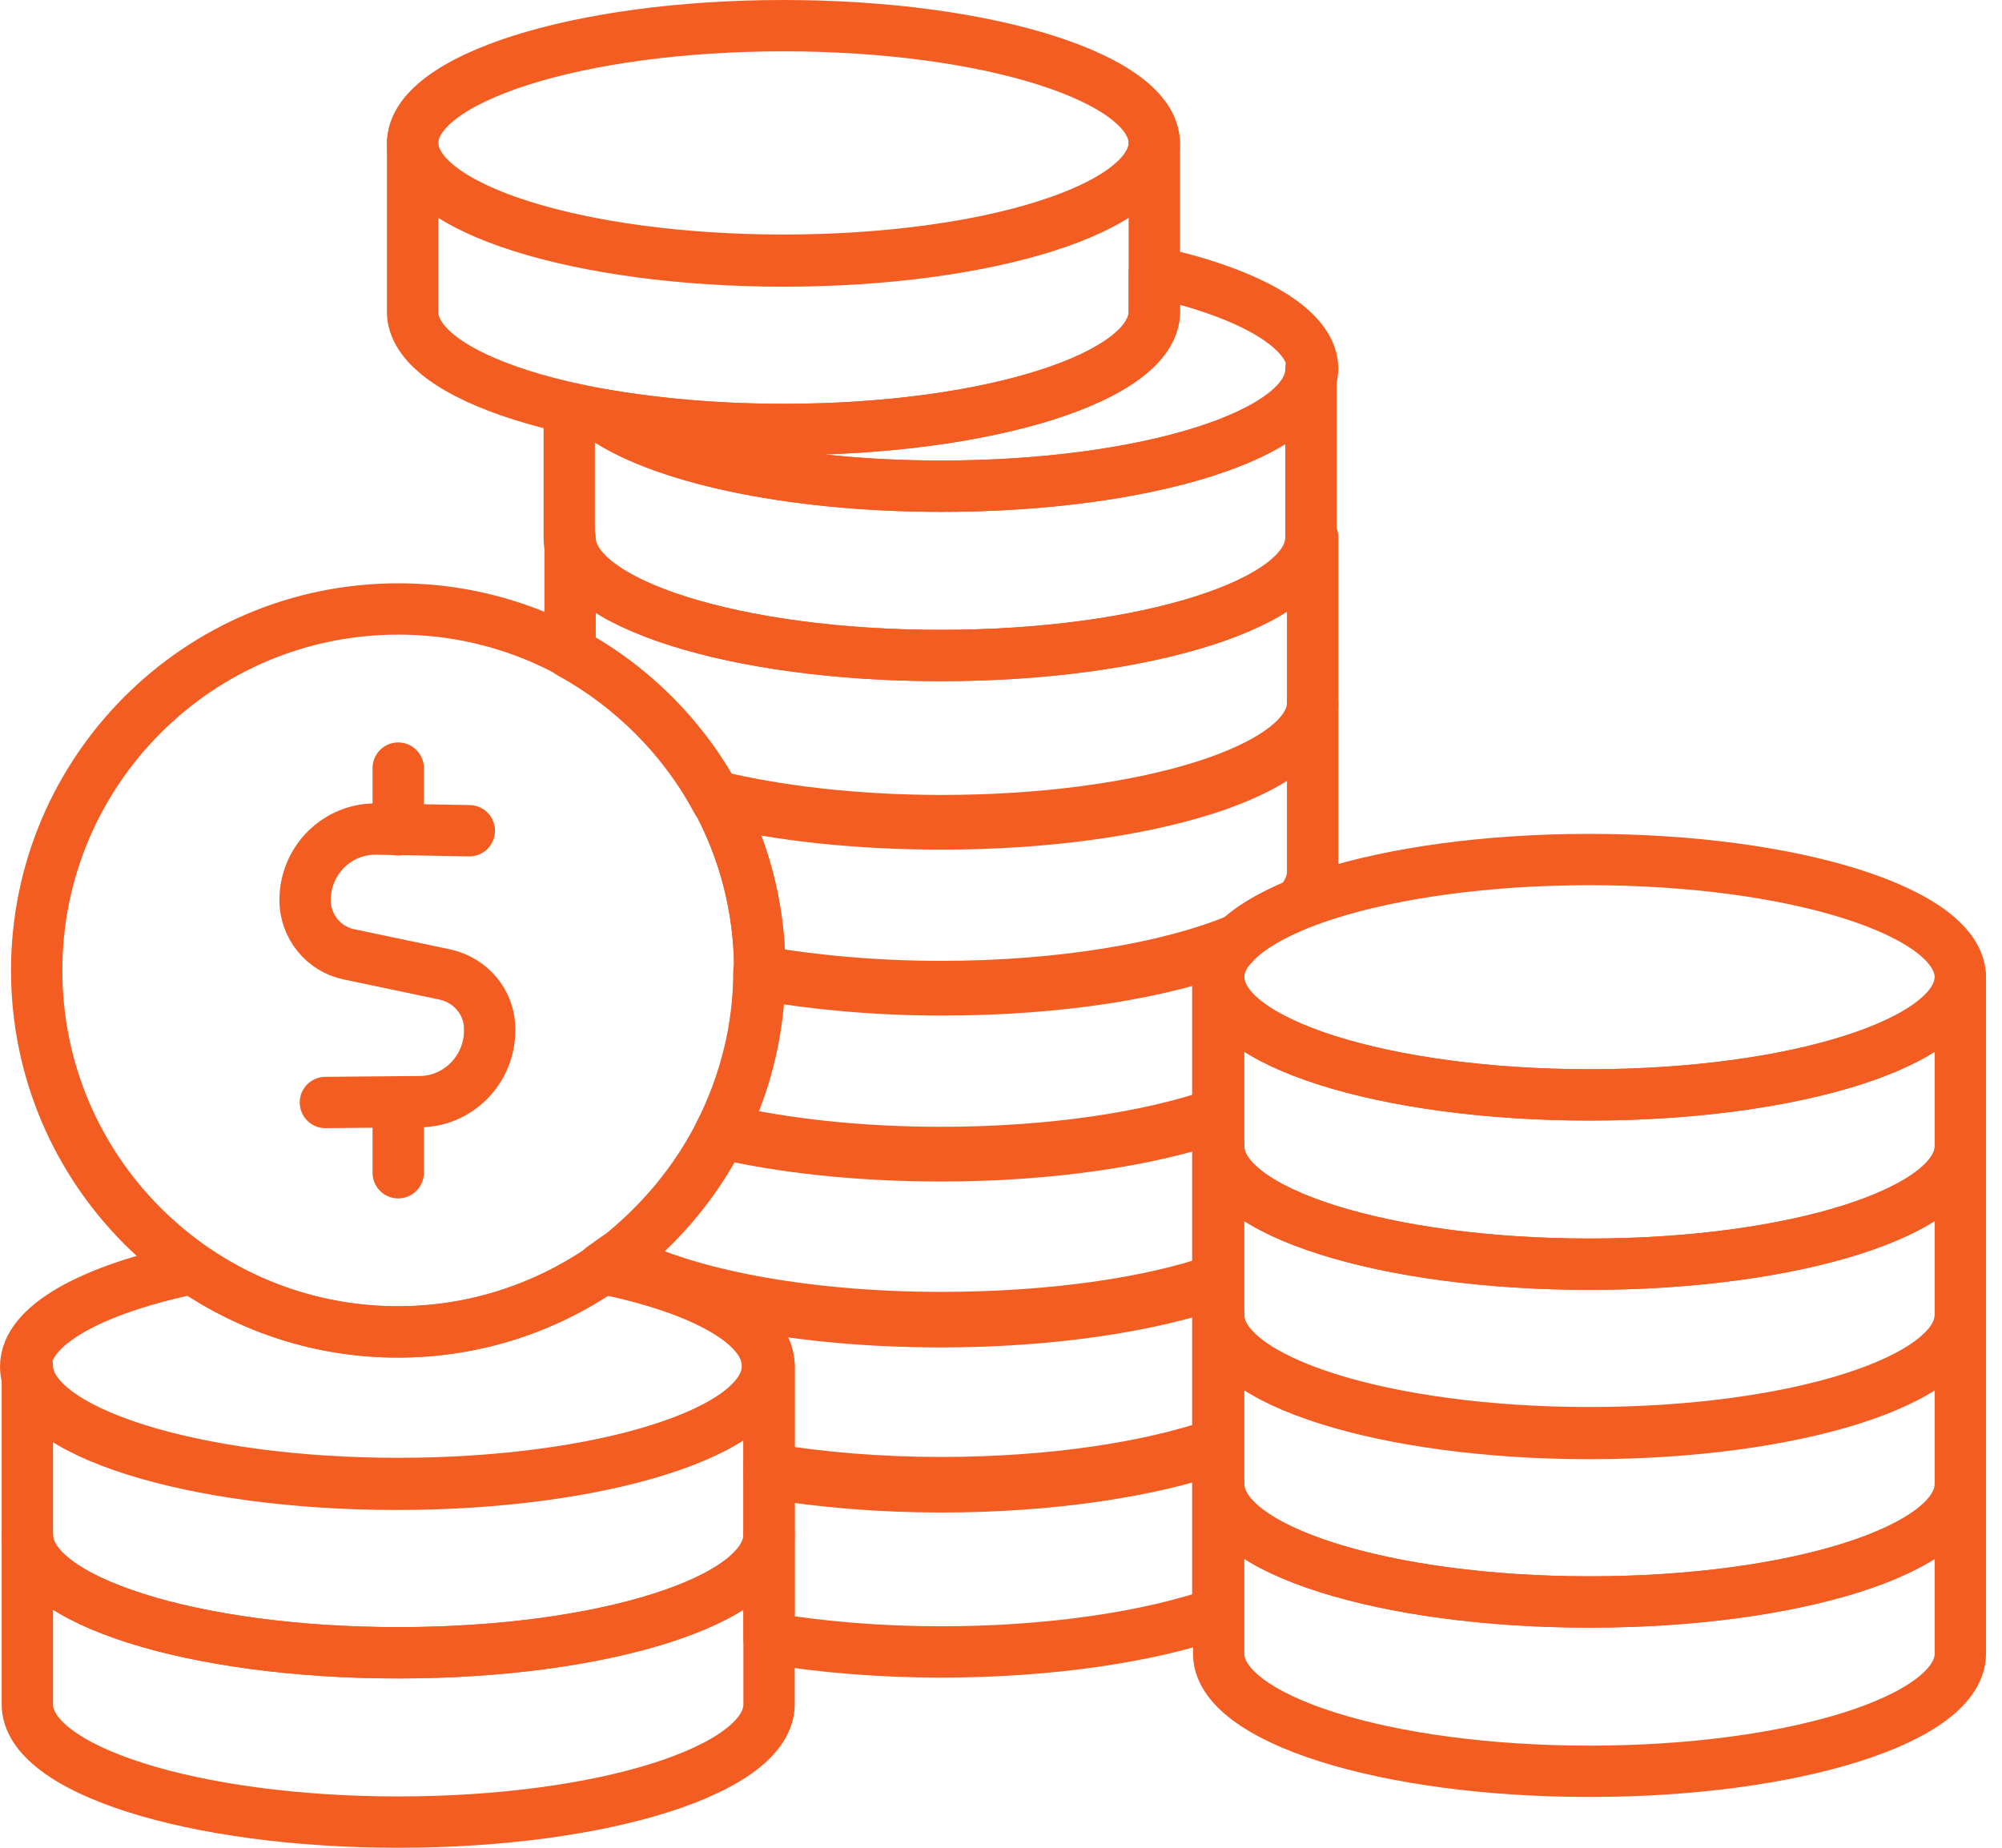 <svg width="78" height="72" viewBox="0 0 78 72" fill="none" xmlns="http://www.w3.org/2000/svg">
<path d="M30.524 10.138C22.541 10.138 16.075 8.092 16.075 5.552V12.15C16.075 14.69 22.541 16.735 30.524 16.735C38.507 16.735 44.973 14.69 44.973 12.15V5.552C44.973 8.092 38.507 10.138 30.524 10.138Z" stroke="#F35D22" stroke-width="2" stroke-miterlimit="10" stroke-linecap="round" stroke-linejoin="round"/>
<path d="M30.524 10.171C38.504 10.171 44.973 8.118 44.973 5.585C44.973 3.053 38.504 1 30.524 1C22.544 1 16.075 3.053 16.075 5.585C16.075 8.118 22.544 10.171 30.524 10.171Z" stroke="#F35D22" stroke-width="2" stroke-miterlimit="10" stroke-linecap="round" stroke-linejoin="round"/>
<path d="M36.66 18.945C30.689 18.945 25.543 17.791 23.333 16.141C22.937 16.075 22.541 16.009 22.178 15.911V20.958C22.178 23.498 28.644 25.543 36.627 25.543C44.61 25.543 51.075 23.498 51.075 20.958V14.36C51.141 16.9 44.676 18.945 36.66 18.945Z" stroke="#F35D22" stroke-width="2" stroke-miterlimit="10" stroke-linecap="round" stroke-linejoin="round"/>
<path d="M44.973 10.599V12.15C44.973 14.69 38.507 16.735 30.524 16.735C27.918 16.735 25.477 16.504 23.366 16.141C25.576 17.791 30.689 18.945 36.693 18.945C44.676 18.945 51.141 16.9 51.141 14.36C51.141 12.81 48.7 11.424 44.973 10.599Z" stroke="#F35D22" stroke-width="2" stroke-miterlimit="10" stroke-linecap="round" stroke-linejoin="round"/>
<path d="M15.515 64.403C7.532 64.403 1.066 62.357 1.066 59.817V66.415C1.066 68.955 7.532 71 15.515 71C23.498 71 29.963 68.955 29.963 66.415V59.817C29.963 62.357 23.498 64.403 15.515 64.403Z" stroke="#F35D22" stroke-width="2" stroke-miterlimit="10" stroke-linecap="round" stroke-linejoin="round"/>
<path d="M15.515 57.805C7.532 57.805 1.066 55.76 1.066 53.22V59.817C1.066 62.357 7.532 64.402 15.515 64.402C23.498 64.402 29.963 62.357 29.963 59.817V53.22C29.963 55.76 23.498 57.805 15.515 57.805Z" stroke="#F35D22" stroke-width="2" stroke-miterlimit="10" stroke-linecap="round" stroke-linejoin="round"/>
<path d="M15.515 51.9C23.294 51.9 29.601 45.594 29.601 37.814C29.601 30.035 23.294 23.729 15.515 23.729C7.735 23.729 1.429 30.035 1.429 37.814C1.429 45.594 7.735 51.9 15.515 51.9Z" stroke="#F35D22" stroke-width="2" stroke-miterlimit="10" stroke-linecap="round" stroke-linejoin="round"/>
<path d="M23.465 49.426C21.189 50.976 18.451 51.9 15.482 51.9C12.513 51.9 9.775 50.976 7.499 49.426C3.573 50.251 1 51.636 1 53.253C1 55.793 7.466 57.838 15.449 57.838C23.432 57.838 29.897 55.793 29.897 53.253C29.963 51.636 27.39 50.218 23.465 49.426Z" stroke="#F35D22" stroke-width="2" stroke-miterlimit="10" stroke-linecap="round" stroke-linejoin="round"/>
<path d="M12.678 42.96L16.339 42.927C17.857 42.927 19.077 41.674 19.077 40.156V40.09C19.077 39.068 18.352 38.21 17.362 37.979L13.601 37.188C12.612 36.99 11.886 36.099 11.886 35.076C11.886 33.526 13.139 32.272 14.69 32.305L18.286 32.371" stroke="#F35D22" stroke-width="2" stroke-miterlimit="10" stroke-linecap="round" stroke-linejoin="round"/>
<path d="M15.515 29.93V32.338" stroke="#F35D22" stroke-width="2" stroke-miterlimit="10" stroke-linecap="round" stroke-linejoin="round"/>
<path d="M15.515 43.29V45.698" stroke="#F35D22" stroke-width="2" stroke-miterlimit="10" stroke-linecap="round" stroke-linejoin="round"/>
<path d="M36.66 25.543C28.677 25.543 22.211 23.498 22.211 20.957V25.444C24.619 26.763 26.632 28.776 27.918 31.184C30.359 31.777 33.394 32.107 36.693 32.107C44.676 32.107 51.141 30.062 51.141 27.522V20.925C51.141 23.465 44.676 25.543 36.66 25.543Z" stroke="#F35D22" stroke-width="2" stroke-miterlimit="10" stroke-linecap="round" stroke-linejoin="round"/>
<path d="M61.928 49.261C53.946 49.261 47.48 47.216 47.48 44.676V51.273C47.48 53.813 53.946 55.859 61.928 55.859C69.912 55.859 76.377 53.813 76.377 51.273V44.676C76.377 47.183 69.912 49.261 61.928 49.261Z" stroke="#F35D22" stroke-width="2" stroke-miterlimit="10" stroke-linecap="round" stroke-linejoin="round"/>
<path d="M61.928 55.826C53.946 55.826 47.48 53.78 47.48 51.24V57.838C47.48 60.378 53.946 62.423 61.928 62.423C69.912 62.423 76.377 60.378 76.377 57.838V51.24C76.377 53.78 69.912 55.826 61.928 55.826Z" stroke="#F35D22" stroke-width="2" stroke-miterlimit="10" stroke-linecap="round" stroke-linejoin="round"/>
<path d="M61.928 62.423C53.946 62.423 47.48 60.378 47.48 57.838V64.436C47.48 66.976 53.946 69.021 61.928 69.021C69.912 69.021 76.377 66.976 76.377 64.436V57.838C76.377 60.378 69.912 62.423 61.928 62.423Z" stroke="#F35D22" stroke-width="2" stroke-miterlimit="10" stroke-linecap="round" stroke-linejoin="round"/>
<path d="M61.928 42.664C53.946 42.664 47.48 40.618 47.48 38.078V44.676C47.48 47.216 53.946 49.261 61.928 49.261C69.912 49.261 76.377 47.216 76.377 44.676V38.078C76.377 40.618 69.912 42.664 61.928 42.664Z" stroke="#F35D22" stroke-width="2" stroke-miterlimit="10" stroke-linecap="round" stroke-linejoin="round"/>
<path d="M61.928 42.663C69.908 42.663 76.377 40.611 76.377 38.078C76.377 35.546 69.908 33.493 61.928 33.493C53.949 33.493 47.48 35.546 47.48 38.078C47.48 40.611 53.949 42.663 61.928 42.663Z" stroke="#F35D22" stroke-width="2" stroke-miterlimit="10" stroke-linecap="round" stroke-linejoin="round"/>
<path d="M47.447 57.838V56.255C44.808 57.178 40.948 57.772 36.66 57.772C34.252 57.772 31.942 57.574 29.963 57.244V59.784V63.842C31.976 64.172 34.252 64.37 36.66 64.37C40.948 64.37 44.775 63.776 47.447 62.852V57.838Z" stroke="#F35D22" stroke-width="2" stroke-miterlimit="10" stroke-linecap="round" stroke-linejoin="round"/>
<path d="M47.447 44.676V43.389C44.808 44.313 40.948 44.907 36.66 44.907C33.46 44.907 30.524 44.577 28.116 44.016C27.126 46.028 25.675 47.744 23.927 49.096C26.368 50.548 31.151 51.504 36.66 51.504C40.948 51.504 44.775 50.91 47.447 49.987V44.676Z" stroke="#F35D22" stroke-width="2" stroke-miterlimit="10" stroke-linecap="round" stroke-linejoin="round"/>
<path d="M47.447 38.078C47.447 37.584 47.711 37.089 48.173 36.627C45.534 37.715 41.344 38.441 36.66 38.441C34.087 38.441 31.646 38.21 29.567 37.847C29.567 40.123 29.007 42.235 28.05 44.148C30.458 44.709 33.427 45.039 36.66 45.039C40.948 45.039 44.775 44.445 47.447 43.521V38.078Z" stroke="#F35D22" stroke-width="2" stroke-miterlimit="10" stroke-linecap="round" stroke-linejoin="round"/>
<path d="M50.614 35.208C50.944 34.812 51.141 34.417 51.141 33.988V27.39C51.141 29.93 44.676 31.976 36.693 31.976C33.361 31.976 30.293 31.613 27.852 31.019C28.974 33.031 29.6 35.34 29.6 37.814C29.6 37.88 29.6 37.913 29.6 37.979C31.712 38.342 34.12 38.573 36.693 38.573C41.278 38.573 45.336 37.913 48.008 36.858C48.502 36.264 49.426 35.703 50.614 35.208Z" stroke="#F35D22" stroke-width="2" stroke-miterlimit="10" stroke-linecap="round" stroke-linejoin="round"/>
<path d="M36.66 51.339C31.217 51.339 26.5 50.383 24.025 48.997C23.827 49.129 23.663 49.261 23.465 49.393C27.39 50.218 29.963 51.603 29.963 53.22V57.409C31.975 57.739 34.252 57.937 36.66 57.937C40.948 57.937 44.775 57.343 47.447 56.419V51.273V49.855C44.808 50.779 40.948 51.339 36.66 51.339Z" stroke="#F35D22" stroke-width="2" stroke-miterlimit="10" stroke-linecap="round" stroke-linejoin="round"/>
</svg>
